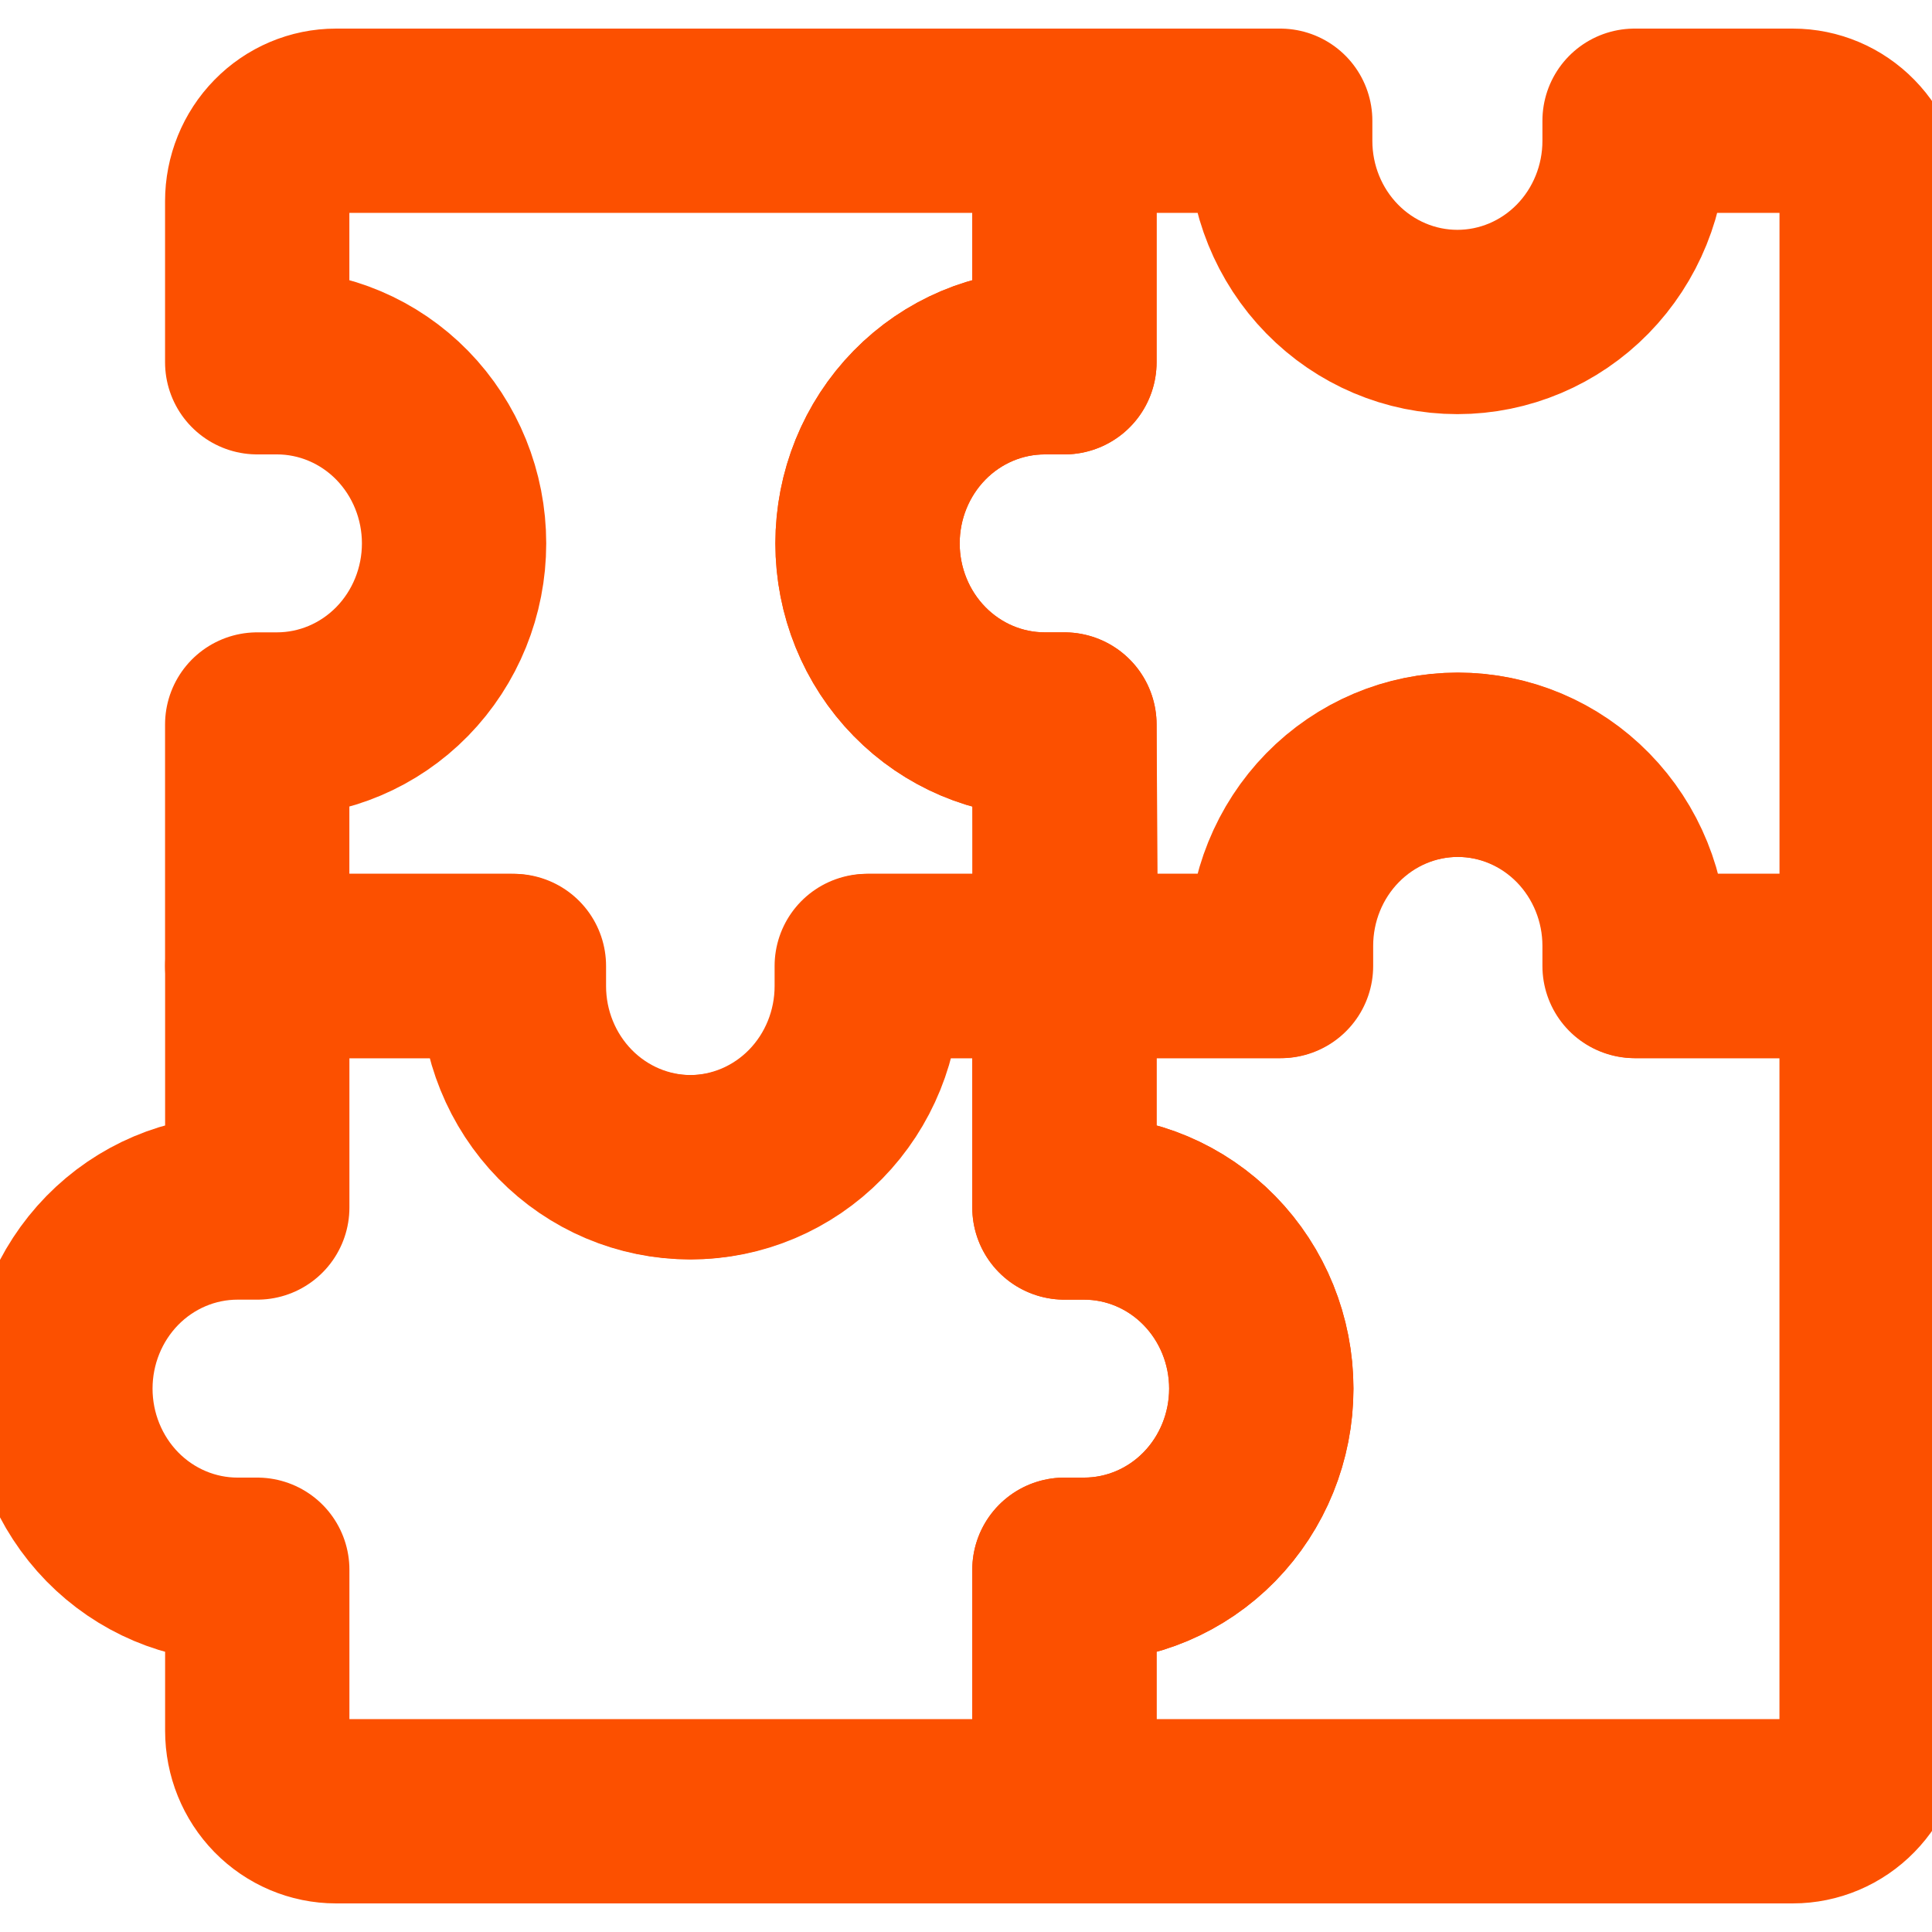 <?xml version="1.0" encoding="UTF-8"?>
<svg xmlns="http://www.w3.org/2000/svg" width="38" height="38" viewBox="0 0 38 38" fill="none">
  <g clip-path="url(#clip0_935_1105)">
    <path d="M32.15 19V18.604C32.15 17.66 31.782 16.753 31.129 16.085C30.475 15.417 29.589 15.042 28.665 15.042C27.74 15.042 26.854 15.417 26.2 16.085C25.547 16.753 25.18 17.66 25.18 18.604V19H20.936V23.75H21.323C22.247 23.75 23.134 24.125 23.787 24.794C24.441 25.462 24.808 26.368 24.808 27.313C24.808 28.257 24.441 29.163 23.787 29.832C23.134 30.5 22.247 30.875 21.323 30.875H20.936V35.625H35.263C35.674 35.625 36.068 35.458 36.358 35.161C36.649 34.864 36.812 34.462 36.812 34.042V19H32.15Z" stroke="#FC5000" stroke-width="3.625" stroke-linecap="round" stroke-linejoin="round"></path>
    <path d="M21.323 23.75H20.936V19H17.048V19.396C17.048 20.341 16.681 21.247 16.028 21.915C15.374 22.583 14.488 22.958 13.563 22.958C12.639 22.958 11.753 22.583 11.099 21.915C10.445 21.247 10.078 20.341 10.078 19.396V19H5.06V23.75H4.673C3.748 23.75 2.862 24.125 2.208 24.793C1.555 25.462 1.188 26.368 1.188 27.312C1.188 28.257 1.555 29.163 2.208 29.832C2.862 30.5 3.748 30.875 4.673 30.875H5.06V34.042C5.06 34.462 5.223 34.864 5.513 35.161C5.804 35.458 6.198 35.625 6.609 35.625H20.936V30.875H21.323C22.248 30.875 23.134 30.5 23.788 29.832C24.441 29.163 24.808 28.257 24.808 27.312C24.808 26.368 24.441 25.462 23.788 24.793C23.134 24.125 22.248 23.75 21.323 23.75Z" stroke="#FC5000" stroke-width="3.625" stroke-linecap="round" stroke-linejoin="round"></path>
    <path d="M20.936 14.25H20.548C19.624 14.25 18.738 13.875 18.084 13.207C17.43 12.539 17.063 11.632 17.063 10.688C17.063 9.743 17.43 8.837 18.084 8.168C18.738 7.5 19.624 7.125 20.548 7.125H20.936V2.375H6.608C6.197 2.375 5.803 2.542 5.513 2.839C5.222 3.136 5.059 3.538 5.059 3.958V7.125H5.446C6.371 7.125 7.257 7.5 7.911 8.168C8.564 8.837 8.931 9.743 8.931 10.688C8.931 11.632 8.564 12.539 7.911 13.207C7.257 13.875 6.371 14.25 5.446 14.25H5.059V19H10.108V19.396C10.108 20.341 10.476 21.247 11.129 21.915C11.783 22.583 12.669 22.958 13.594 22.958C14.518 22.958 15.404 22.583 16.058 21.915C16.712 21.247 17.079 20.341 17.079 19.396V19H20.966L20.936 14.25Z" stroke="#FC5000" stroke-width="3.625" stroke-linecap="round" stroke-linejoin="round"></path>
    <path d="M32.15 2.375V2.771C32.15 3.716 31.783 4.622 31.13 5.29C30.476 5.958 29.59 6.333 28.665 6.333C27.741 6.333 26.855 5.958 26.201 5.29C25.547 4.622 25.18 3.716 25.18 2.771V2.375H20.936V7.125H20.549C19.625 7.125 18.738 7.5 18.085 8.168C17.431 8.837 17.064 9.743 17.064 10.688C17.064 11.632 17.431 12.539 18.085 13.207C18.738 13.875 19.625 14.25 20.549 14.25H20.936V19H25.196V18.604C25.196 17.659 25.563 16.753 26.217 16.085C26.87 15.417 27.756 15.042 28.681 15.042C29.605 15.042 30.492 15.417 31.145 16.085C31.799 16.753 32.166 17.659 32.166 18.604V19H36.813V3.958C36.813 3.538 36.65 3.136 36.359 2.839C36.069 2.542 35.675 2.375 35.264 2.375H32.15Z" stroke="#FC5000" stroke-width="3.625" stroke-linecap="round" stroke-linejoin="round"></path>
  </g>
  <defs>
    <clipPath id="clip0_935_1105">
      <rect width="38" height="38" fill="white"></rect>
    </clipPath>
  </defs>
</svg>

